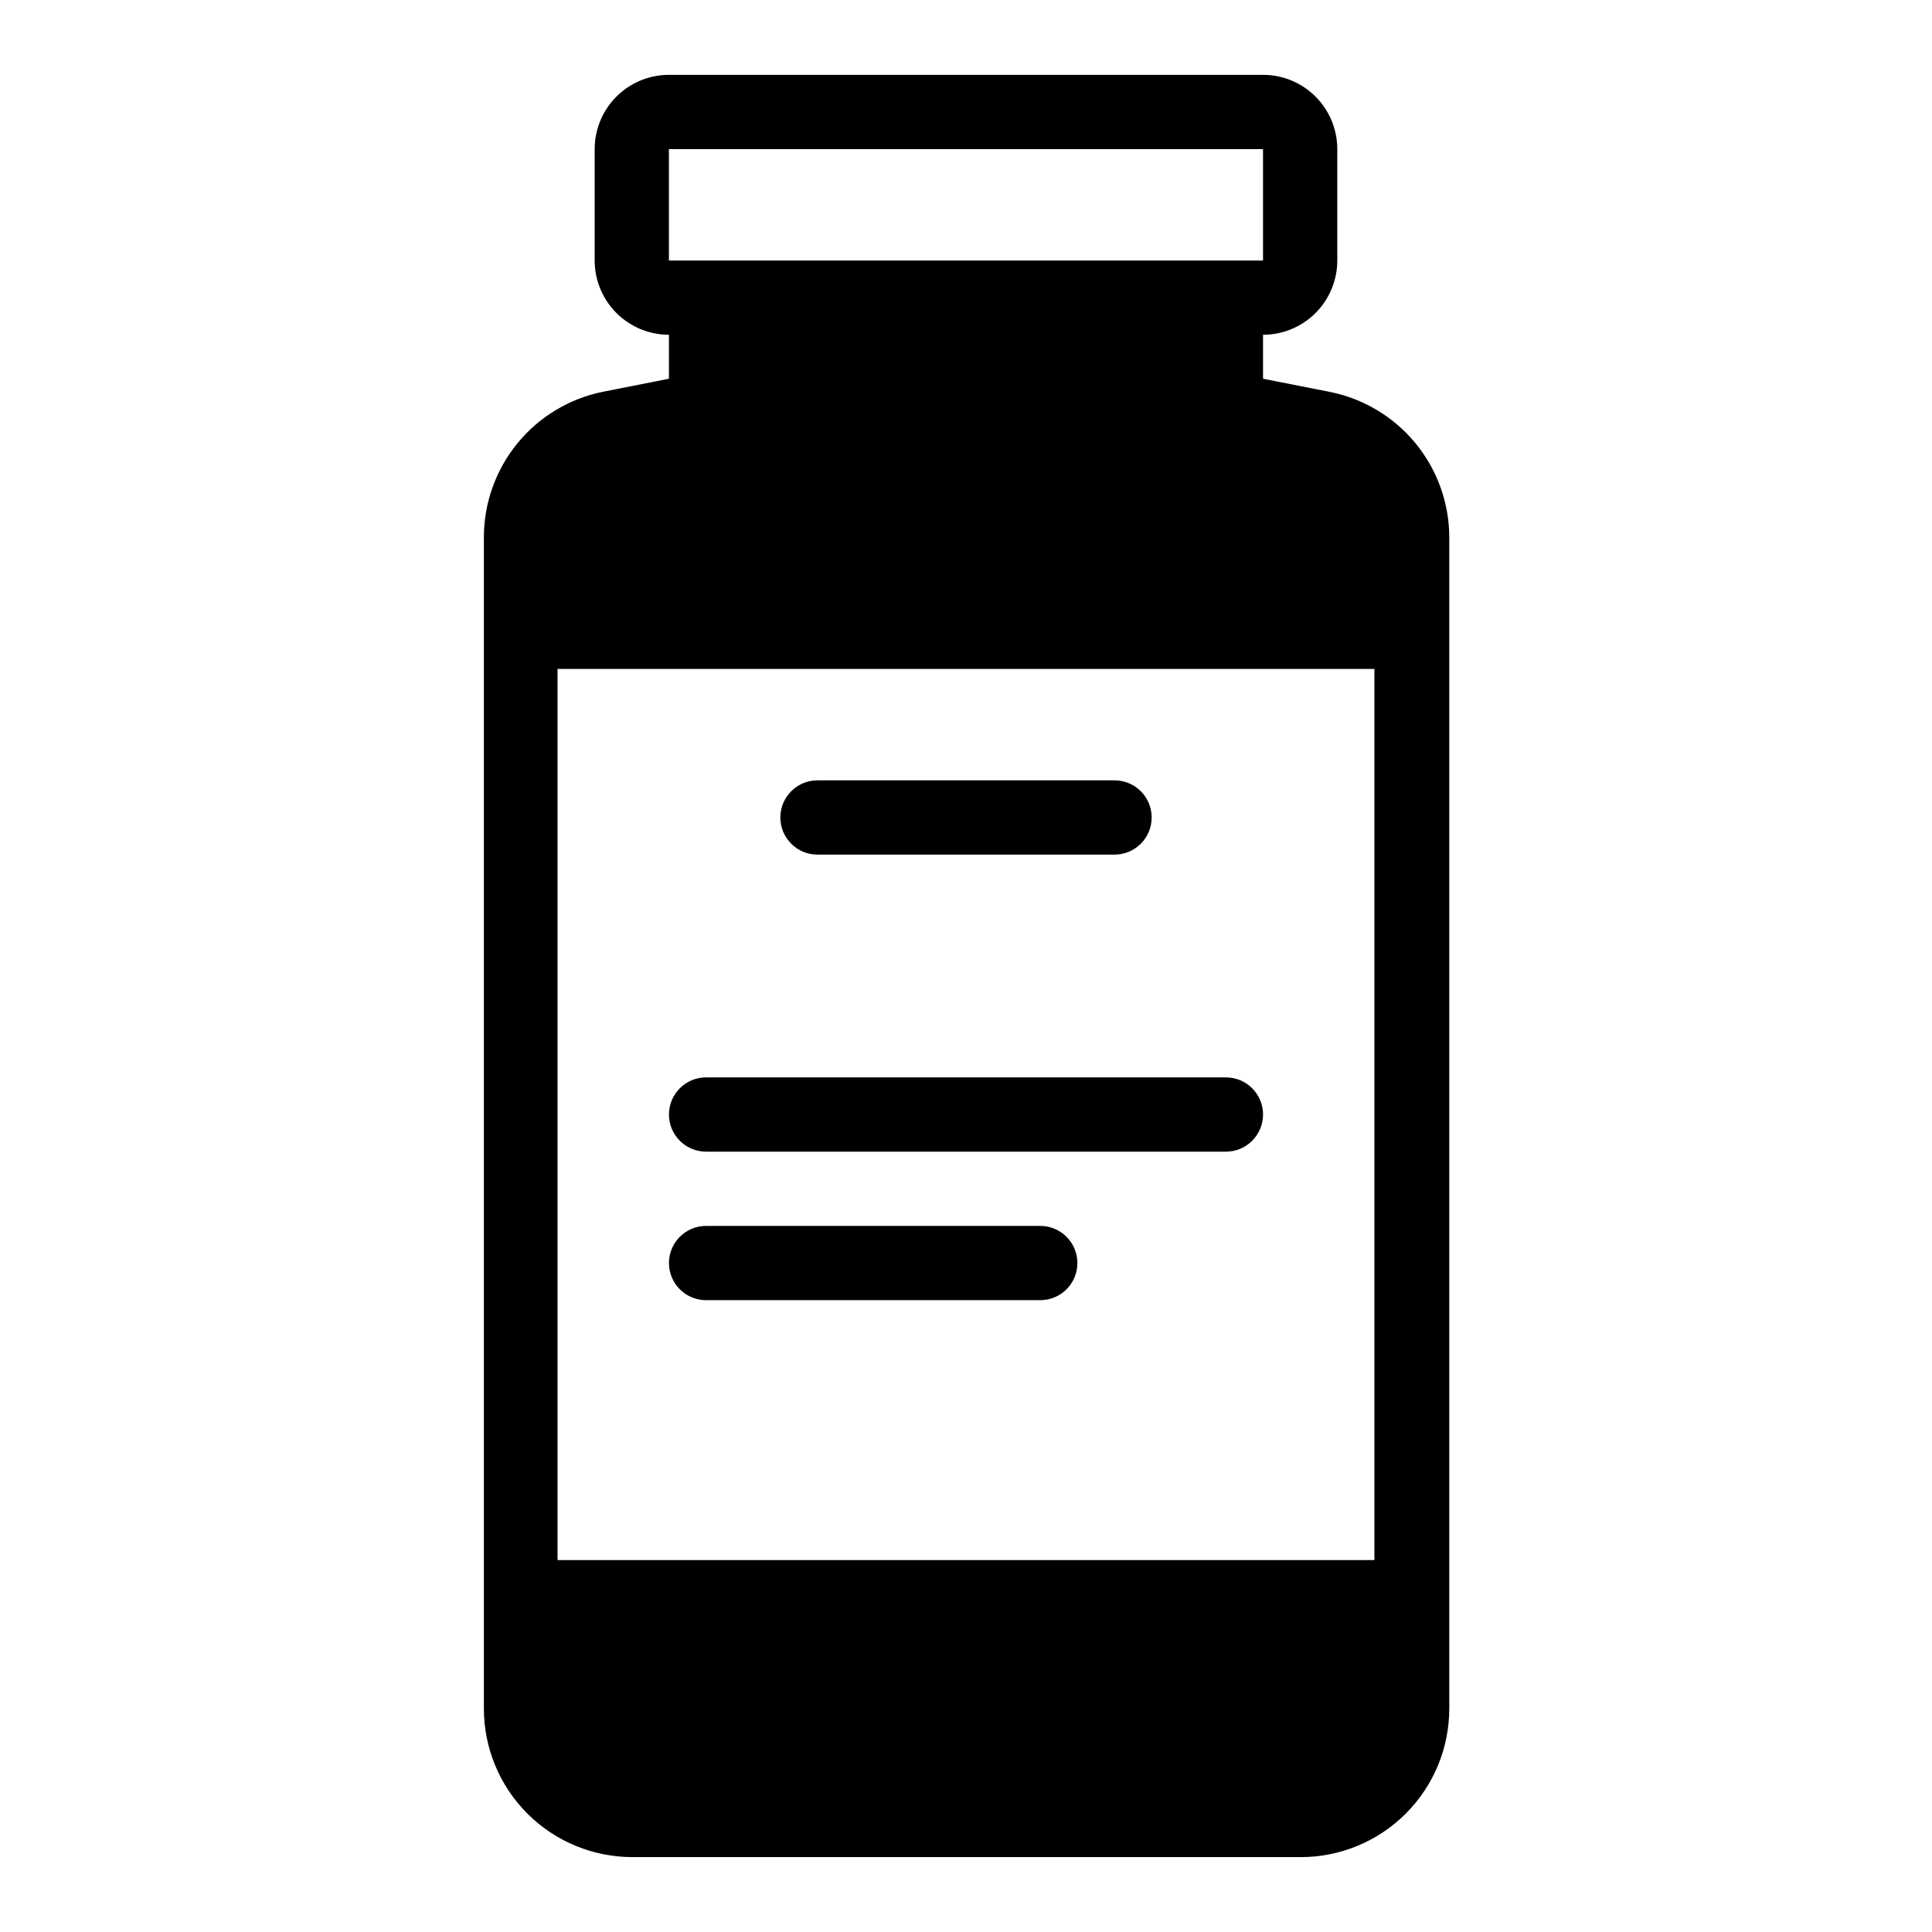 <?xml version="1.0" encoding="UTF-8"?>
<!-- The Best Svg Icon site in the world: iconSvg.co, Visit us! https://iconsvg.co -->
<svg fill="#000000" width="800px" height="800px" version="1.1" viewBox="144 144 512 512" xmlns="http://www.w3.org/2000/svg">
 <g>
  <path d="m496.27 247.83-17.555-3.465v-11.648c5.219 0 10.227-2.074 13.914-5.766 3.691-3.691 5.766-8.695 5.766-13.914v-29.52c0-5.223-2.074-10.227-5.766-13.918-3.688-3.691-8.695-5.766-13.914-5.766h-157.44c-5.219 0-10.223 2.074-13.914 5.766-3.691 3.691-5.766 8.695-5.766 13.918v29.52c0 5.219 2.074 10.223 5.766 13.914 3.691 3.691 8.695 5.766 13.914 5.766v11.652l-17.555 3.465v-0.004c-8.891 1.816-16.879 6.644-22.617 13.676-5.738 7.027-8.871 15.824-8.871 24.898v310.39c0 10.438 4.148 20.449 11.531 27.832 7.379 7.379 17.391 11.527 27.828 11.527h177.12c10.441 0 20.453-4.148 27.832-11.527 7.383-7.383 11.531-17.395 11.531-27.832v-310.39c-0.016-9.117-3.191-17.949-8.992-24.984-5.801-7.035-13.863-11.84-22.812-13.59zm-175-64.312h157.44v29.52h-157.44zm186.96 373.92h-216.48v-236.16h216.48z"/>
  <path d="m360.64 370.48h78.723c5.434 0 9.84-4.402 9.84-9.84 0-5.434-4.406-9.84-9.84-9.84h-78.723c-5.434 0-9.84 4.406-9.84 9.84 0 5.438 4.406 9.84 9.84 9.84z"/>
  <path d="m331.12 449.2h137.76c5.434 0 9.84-4.406 9.84-9.84s-4.406-9.84-9.84-9.84h-137.76c-5.434 0-9.84 4.406-9.84 9.84s4.406 9.84 9.84 9.84z"/>
  <path d="m331.12 488.56h88.562c5.434 0 9.84-4.406 9.84-9.84s-4.406-9.84-9.84-9.84h-88.562c-5.434 0-9.84 4.406-9.84 9.84s4.406 9.84 9.84 9.84z"/>
 </g>
</svg>
